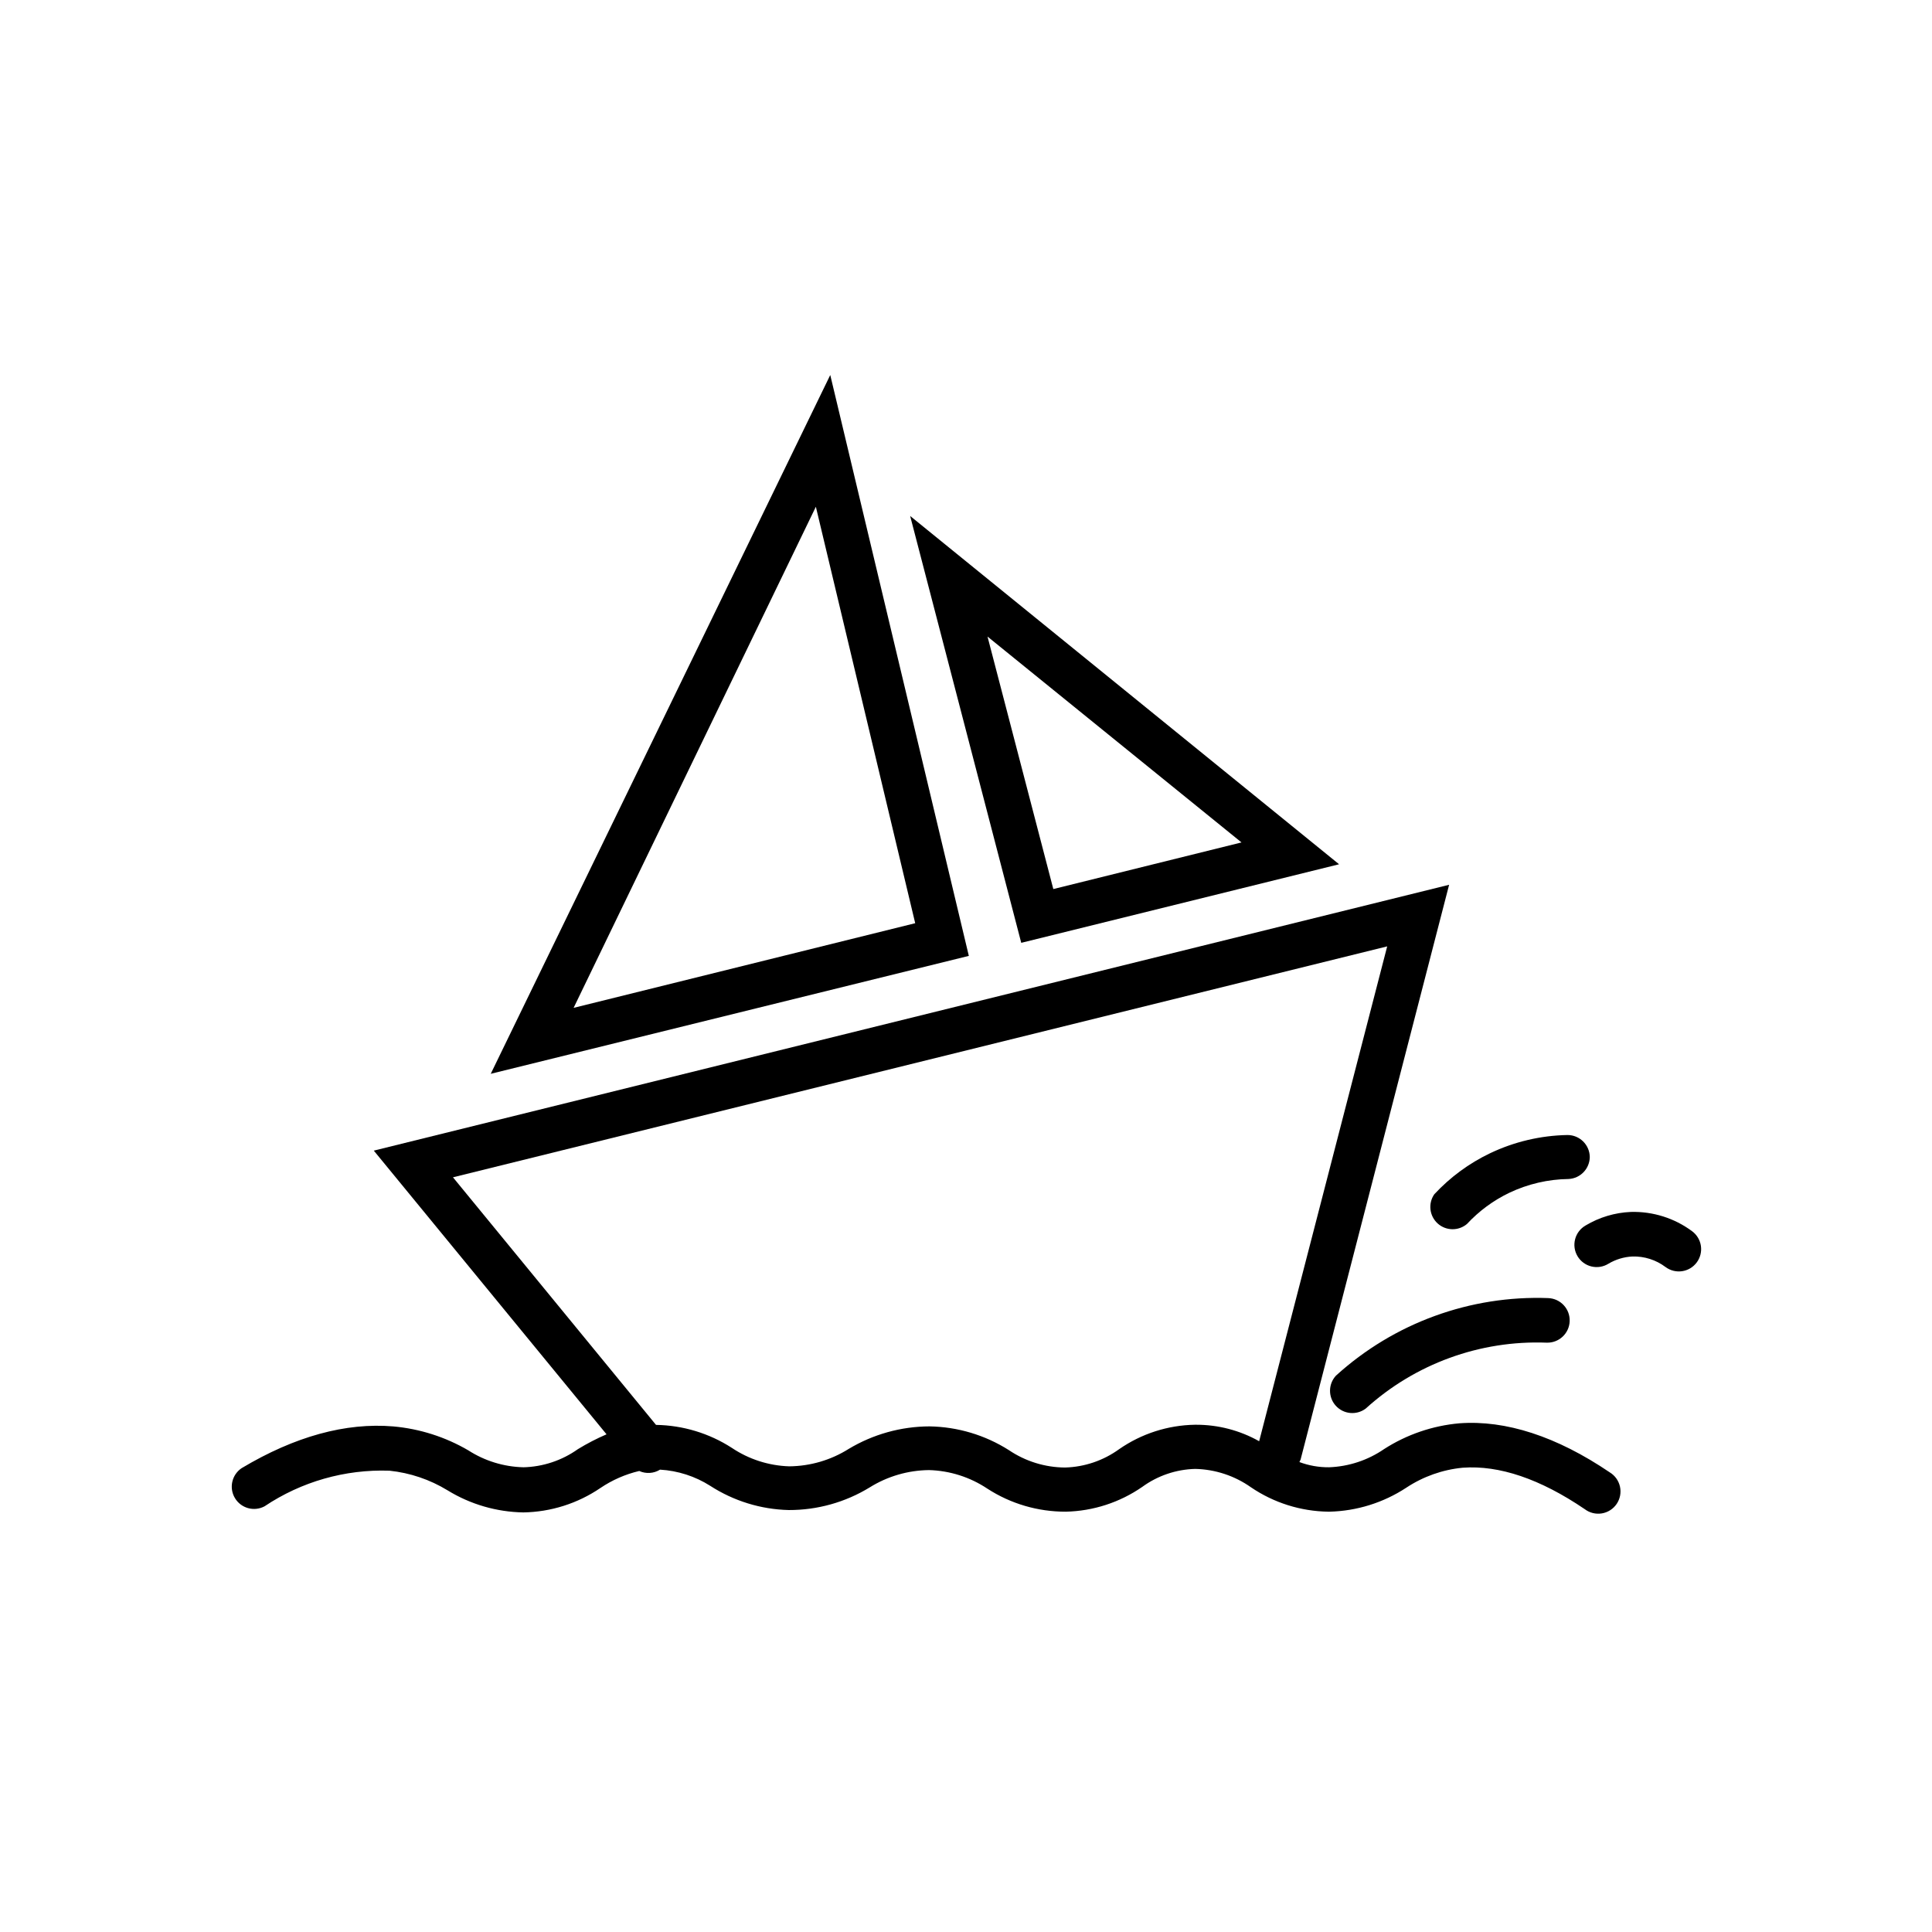 <?xml version="1.0" encoding="UTF-8"?>
<!-- Uploaded to: SVG Repo, www.svgrepo.com, Generator: SVG Repo Mixer Tools -->
<svg fill="#000000" width="800px" height="800px" version="1.1" viewBox="144 144 512 512" xmlns="http://www.w3.org/2000/svg">
 <g>
  <path d="m400.75 397.32-36.723-153.94-89.977 185.19zm-14.211-8.66-90.527 22.434 64.199-132.8z"/>
  <path d="m414.64 393.86 84.23-20.82-113.67-92.301zm8.5-14.25-17.438-66.914 67.309 54.555z"/>
  <path d="m282.66 532.84c-5.172-0.133-10.211-1.684-14.562-4.488-6.078-3.547-12.863-5.711-19.875-6.336-12.594-1.062-26.098 2.637-40.188 11.059-2.609 1.754-3.391 5.242-1.773 7.938 1.613 2.695 5.059 3.656 7.836 2.18 9.77-6.543 21.348-9.848 33.102-9.445 5.453 0.566 10.711 2.34 15.391 5.195 6.055 3.723 13.004 5.746 20.113 5.863 7.277-0.121 14.363-2.363 20.387-6.457 3.133-2.121 6.629-3.656 10.312-4.523 1.781 0.809 3.848 0.676 5.512-0.355 4.727 0.277 9.305 1.754 13.301 4.289 6.219 4.019 13.422 6.242 20.824 6.418 7.551 0.023 14.965-2.047 21.41-5.984 4.727-2.953 10.172-4.547 15.746-4.606 5.516 0.152 10.875 1.859 15.469 4.922 6.188 4.008 13.406 6.125 20.781 6.102 7.254-0.156 14.305-2.445 20.27-6.574 4.09-2.977 8.992-4.641 14.051-4.762 5.297 0.121 10.434 1.82 14.762 4.879 6.055 4.113 13.188 6.356 20.508 6.457h0.277-0.004c7.242-0.172 14.289-2.367 20.348-6.34 4.488-2.973 9.641-4.801 14.996-5.312 9.645-0.707 20.508 2.953 32.316 10.98 1.293 0.984 2.93 1.391 4.531 1.129 1.602-0.262 3.023-1.172 3.934-2.516 0.906-1.344 1.227-3 0.875-4.586-0.352-1.582-1.336-2.953-2.727-3.789-14.051-9.523-27.551-13.895-39.832-12.988-7.094 0.629-13.926 2.965-19.918 6.809-4.309 2.969-9.375 4.648-14.602 4.844-2.688 0.027-5.356-0.441-7.871-1.379 0.117-0.215 0.223-0.438 0.312-0.668l39.359-152.32-284.97 70.453 61.68 75.18c-2.621 1.129-5.16 2.445-7.594 3.934-4.242 3.012-9.289 4.684-14.488 4.805zm228.96-138.04-33.93 131.14c-5.117-2.883-10.895-4.387-16.766-4.367h-0.277c-7.168 0.121-14.141 2.367-20.035 6.453-4.188 3.039-9.195 4.742-14.367 4.883-5.305-0.035-10.48-1.637-14.875-4.606-6.305-4-13.594-6.18-21.059-6.297-7.547 0.027-14.945 2.094-21.414 5.981-4.719 2.965-10.168 4.559-15.742 4.606-5.422-0.172-10.688-1.863-15.191-4.879-6.004-3.879-12.973-5.992-20.113-6.102l-53.809-65.613z"/>
  <path d="m565.31 450.62c-0.043-3.231-2.676-5.828-5.906-5.828-7.117 0.125-14.121 1.777-20.547 4.844-5.559 2.66-10.562 6.348-14.758 10.863-1.68 2.434-1.301 5.731 0.887 7.723 2.188 1.988 5.508 2.051 7.773 0.148 3.184-3.434 6.992-6.238 11.215-8.266 4.922-2.34 10.293-3.59 15.746-3.66 3.106-0.168 5.551-2.715 5.59-5.824z"/>
  <path d="m554.37 488.01c-20.738-0.785-40.961 6.59-56.324 20.547-2.078 2.238-2.102 5.695-0.059 7.969 2.047 2.269 5.488 2.602 7.934 0.77 13.078-11.875 30.289-18.148 47.938-17.477 3.262 0.117 6.004-2.426 6.121-5.688 0.121-3.262-2.426-6-5.688-6.121z"/>
  <path d="m564.21 468.76c-1.375 0.781-2.379 2.086-2.781 3.617-0.406 1.531-0.18 3.16 0.629 4.523 0.809 1.363 2.129 2.344 3.664 2.719 1.539 0.379 3.164 0.125 4.512-0.707 1.934-1.156 4.125-1.82 6.375-1.926 3.16-0.094 6.254 0.895 8.777 2.793 2.621 1.945 6.32 1.398 8.266-1.219 0.938-1.258 1.332-2.836 1.105-4.387-0.23-1.551-1.066-2.945-2.324-3.879-4.691-3.484-10.414-5.285-16.254-5.117-4.227 0.18-8.336 1.414-11.969 3.582z"/>
 </g>
</svg>
